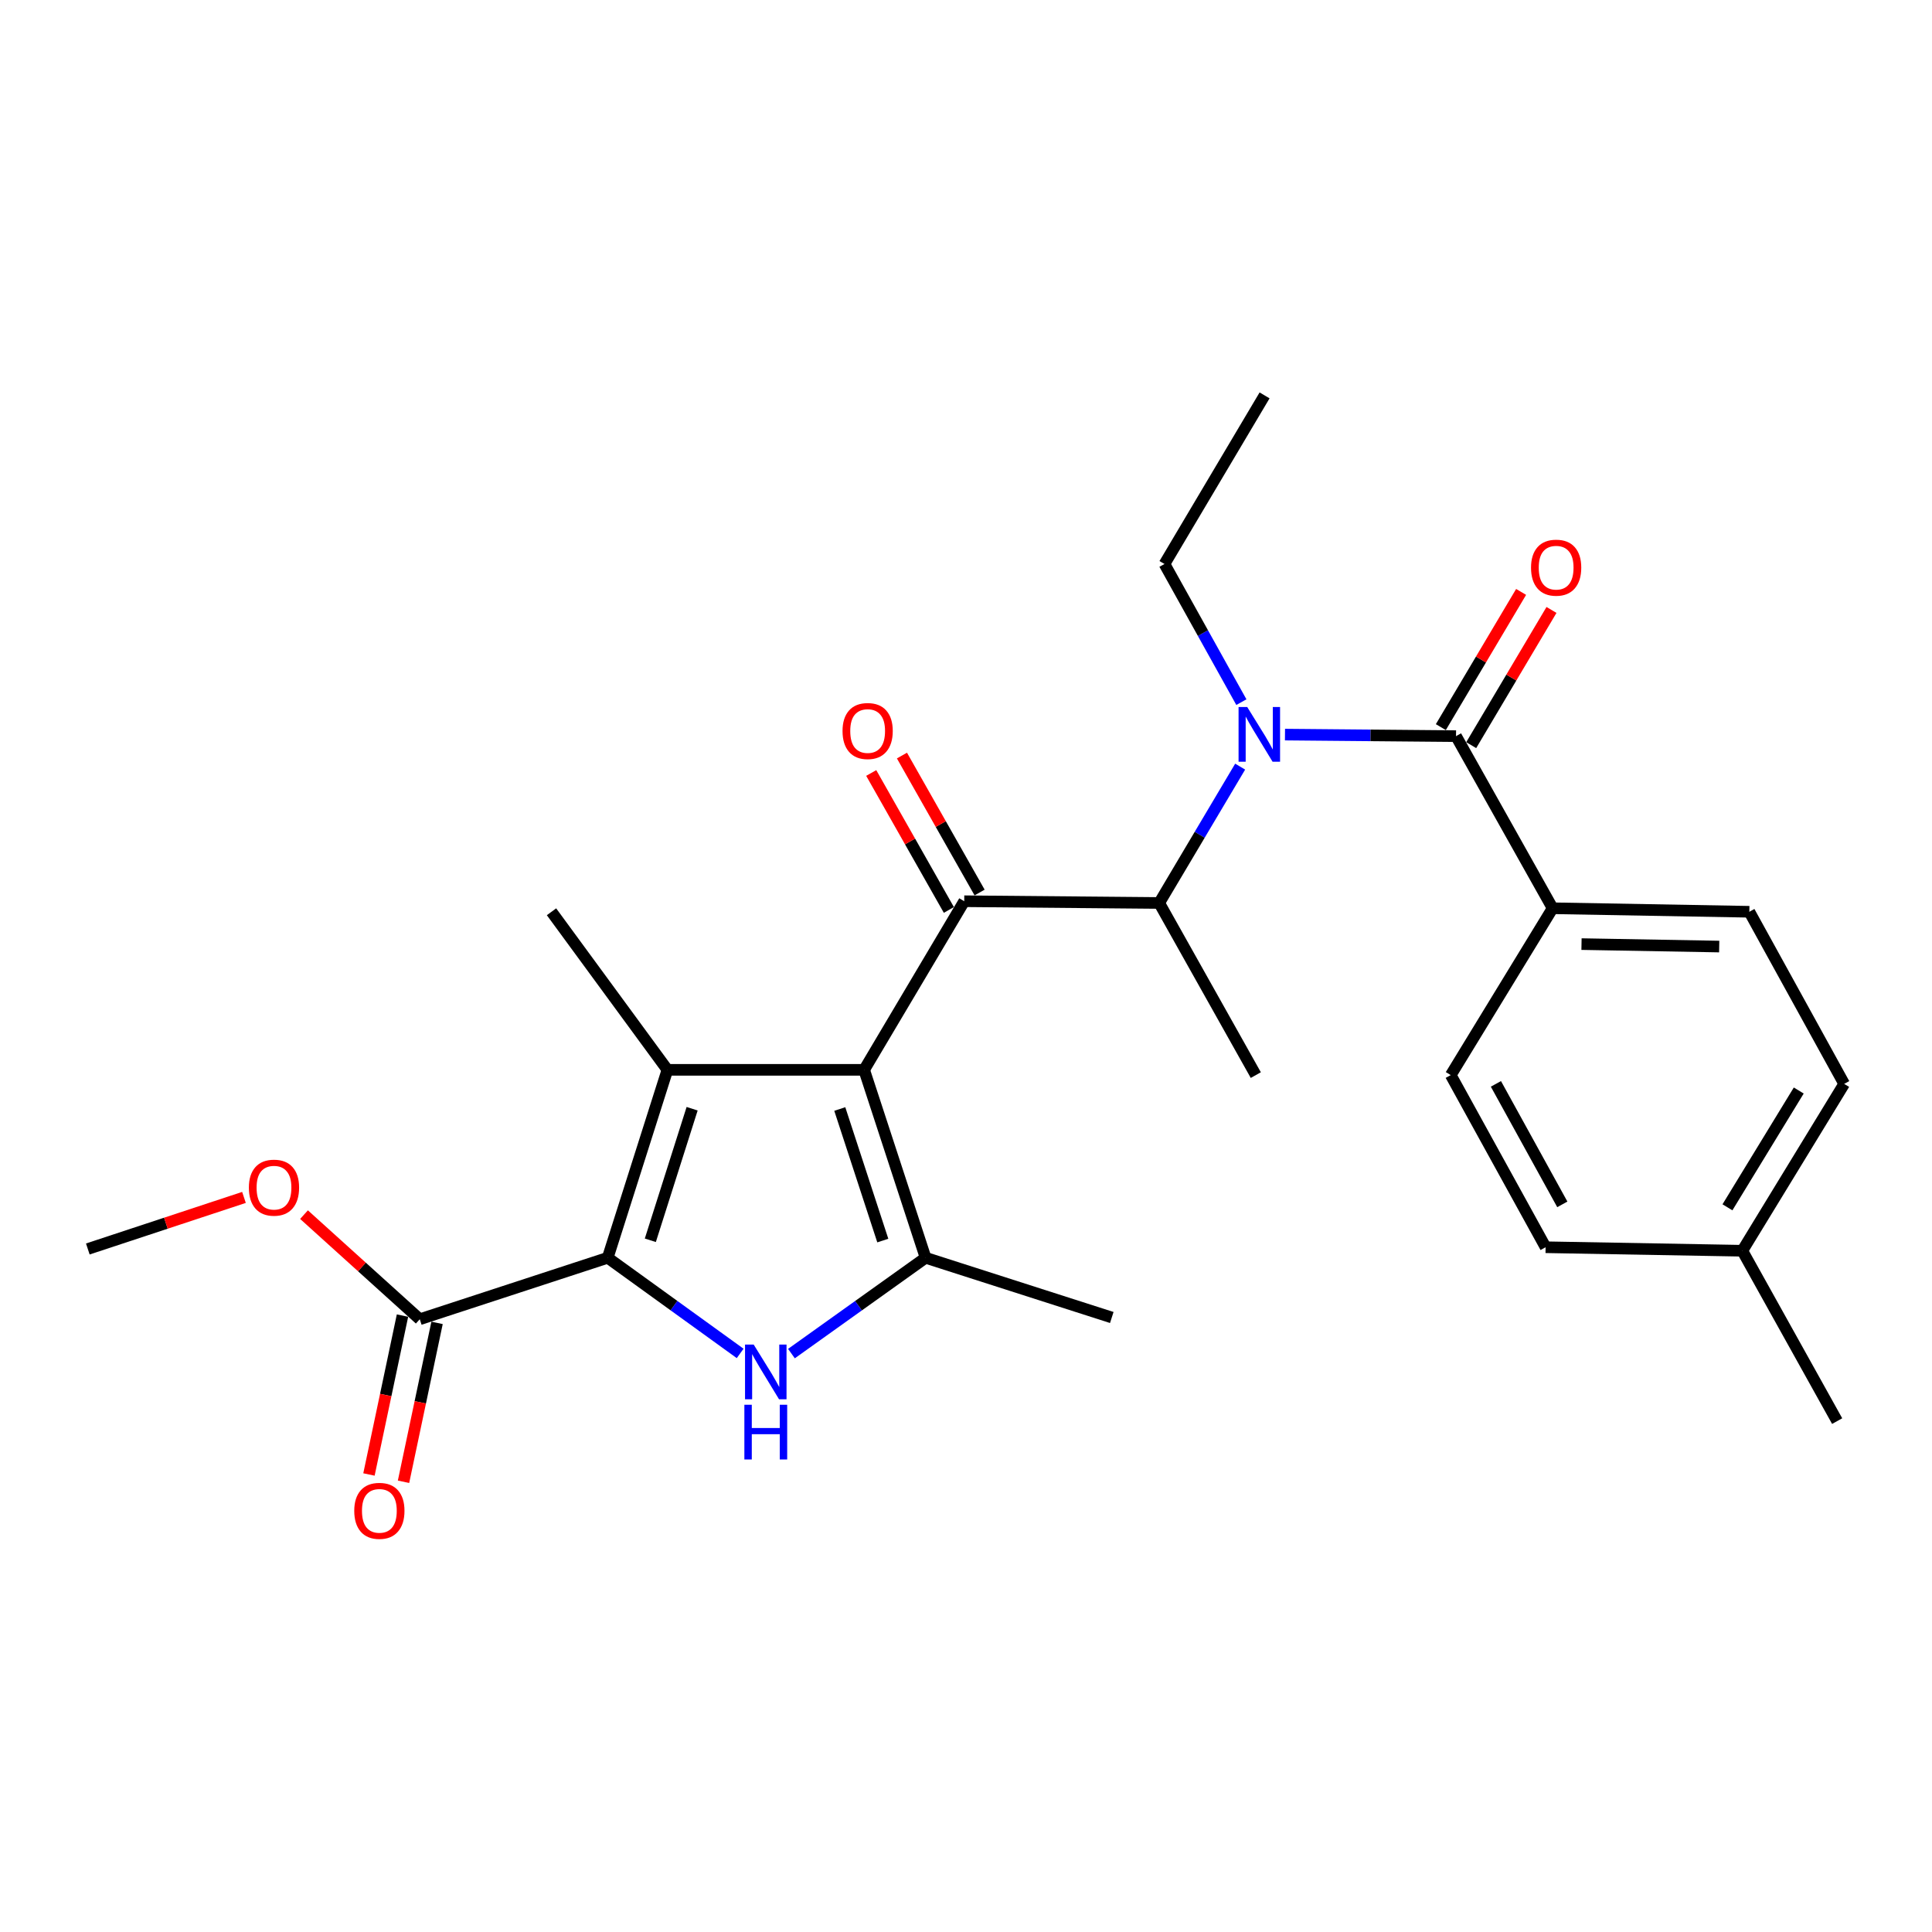 <?xml version='1.0' encoding='iso-8859-1'?>
<svg version='1.1' baseProfile='full'
              xmlns='http://www.w3.org/2000/svg'
                      xmlns:rdkit='http://www.rdkit.org/xml'
                      xmlns:xlink='http://www.w3.org/1999/xlink'
                  xml:space='preserve'
width='1000px' height='1000px' viewBox='0 0 1000 1000'>
<!-- END OF HEADER -->
<rect style='opacity:1.0;fill:#FFFFFF;stroke:none' width='1000' height='1000' x='0' y='0'> </rect>
<path class='bond-0' d='M 642.533,363.426 L 622.631,327.675' style='fill:none;fill-rule:evenodd;stroke:#0000FF;stroke-width:6px;stroke-linecap:butt;stroke-linejoin:miter;stroke-opacity:1' />
<path class='bond-0' d='M 622.631,327.675 L 602.73,291.924' style='fill:none;fill-rule:evenodd;stroke:#000000;stroke-width:6px;stroke-linecap:butt;stroke-linejoin:miter;stroke-opacity:1' />
<path class='bond-1' d='M 641.905,396.807 L 620.951,432.093' style='fill:none;fill-rule:evenodd;stroke:#0000FF;stroke-width:6px;stroke-linecap:butt;stroke-linejoin:miter;stroke-opacity:1' />
<path class='bond-1' d='M 620.951,432.093 L 599.998,467.38' style='fill:none;fill-rule:evenodd;stroke:#000000;stroke-width:6px;stroke-linecap:butt;stroke-linejoin:miter;stroke-opacity:1' />
<path class='bond-2' d='M 665.105,380.228 L 709.371,380.626' style='fill:none;fill-rule:evenodd;stroke:#0000FF;stroke-width:6px;stroke-linecap:butt;stroke-linejoin:miter;stroke-opacity:1' />
<path class='bond-2' d='M 709.371,380.626 L 753.636,381.023' style='fill:none;fill-rule:evenodd;stroke:#000000;stroke-width:6px;stroke-linecap:butt;stroke-linejoin:miter;stroke-opacity:1' />
<path class='bond-3' d='M 803.64,470.112 L 905.456,471.93' style='fill:none;fill-rule:evenodd;stroke:#000000;stroke-width:6px;stroke-linecap:butt;stroke-linejoin:miter;stroke-opacity:1' />
<path class='bond-3' d='M 818.586,488.665 L 889.857,489.938' style='fill:none;fill-rule:evenodd;stroke:#000000;stroke-width:6px;stroke-linecap:butt;stroke-linejoin:miter;stroke-opacity:1' />
<path class='bond-4' d='M 803.64,470.112 L 750.903,556.469' style='fill:none;fill-rule:evenodd;stroke:#000000;stroke-width:6px;stroke-linecap:butt;stroke-linejoin:miter;stroke-opacity:1' />
<path class='bond-5' d='M 803.64,470.112 L 753.636,381.023' style='fill:none;fill-rule:evenodd;stroke:#000000;stroke-width:6px;stroke-linecap:butt;stroke-linejoin:miter;stroke-opacity:1' />
<path class='bond-6' d='M 499.086,466.476 L 447.274,553.747' style='fill:none;fill-rule:evenodd;stroke:#000000;stroke-width:6px;stroke-linecap:butt;stroke-linejoin:miter;stroke-opacity:1' />
<path class='bond-7' d='M 507.038,461.967 L 486.944,426.522' style='fill:none;fill-rule:evenodd;stroke:#000000;stroke-width:6px;stroke-linecap:butt;stroke-linejoin:miter;stroke-opacity:1' />
<path class='bond-7' d='M 486.944,426.522 L 466.849,391.077' style='fill:none;fill-rule:evenodd;stroke:#FF0000;stroke-width:6px;stroke-linecap:butt;stroke-linejoin:miter;stroke-opacity:1' />
<path class='bond-7' d='M 491.133,470.984 L 471.039,435.539' style='fill:none;fill-rule:evenodd;stroke:#000000;stroke-width:6px;stroke-linecap:butt;stroke-linejoin:miter;stroke-opacity:1' />
<path class='bond-7' d='M 471.039,435.539 L 450.944,400.094' style='fill:none;fill-rule:evenodd;stroke:#FF0000;stroke-width:6px;stroke-linecap:butt;stroke-linejoin:miter;stroke-opacity:1' />
<path class='bond-8' d='M 499.086,466.476 L 599.998,467.38' style='fill:none;fill-rule:evenodd;stroke:#000000;stroke-width:6px;stroke-linecap:butt;stroke-linejoin:miter;stroke-opacity:1' />
<path class='bond-9' d='M 599.998,467.38 L 650.002,556.469' style='fill:none;fill-rule:evenodd;stroke:#000000;stroke-width:6px;stroke-linecap:butt;stroke-linejoin:miter;stroke-opacity:1' />
<path class='bond-10' d='M 761.496,385.69 L 782.272,350.699' style='fill:none;fill-rule:evenodd;stroke:#000000;stroke-width:6px;stroke-linecap:butt;stroke-linejoin:miter;stroke-opacity:1' />
<path class='bond-10' d='M 782.272,350.699 L 803.048,315.707' style='fill:none;fill-rule:evenodd;stroke:#FF0000;stroke-width:6px;stroke-linecap:butt;stroke-linejoin:miter;stroke-opacity:1' />
<path class='bond-10' d='M 745.775,376.356 L 766.551,341.365' style='fill:none;fill-rule:evenodd;stroke:#000000;stroke-width:6px;stroke-linecap:butt;stroke-linejoin:miter;stroke-opacity:1' />
<path class='bond-10' d='M 766.551,341.365 L 787.327,306.373' style='fill:none;fill-rule:evenodd;stroke:#FF0000;stroke-width:6px;stroke-linecap:butt;stroke-linejoin:miter;stroke-opacity:1' />
<path class='bond-11' d='M 905.456,471.93 L 954.545,561.019' style='fill:none;fill-rule:evenodd;stroke:#000000;stroke-width:6px;stroke-linecap:butt;stroke-linejoin:miter;stroke-opacity:1' />
<path class='bond-12' d='M 750.903,556.469 L 800.003,645.568' style='fill:none;fill-rule:evenodd;stroke:#000000;stroke-width:6px;stroke-linecap:butt;stroke-linejoin:miter;stroke-opacity:1' />
<path class='bond-12' d='M 774.281,561.01 L 808.651,623.379' style='fill:none;fill-rule:evenodd;stroke:#000000;stroke-width:6px;stroke-linecap:butt;stroke-linejoin:miter;stroke-opacity:1' />
<path class='bond-13' d='M 800.003,645.568 L 901.819,647.386' style='fill:none;fill-rule:evenodd;stroke:#000000;stroke-width:6px;stroke-linecap:butt;stroke-linejoin:miter;stroke-opacity:1' />
<path class='bond-14' d='M 602.73,291.924 L 654.542,204.653' style='fill:none;fill-rule:evenodd;stroke:#000000;stroke-width:6px;stroke-linecap:butt;stroke-linejoin:miter;stroke-opacity:1' />
<path class='bond-15' d='M 409.647,700.62 L 444.367,675.821' style='fill:none;fill-rule:evenodd;stroke:#0000FF;stroke-width:6px;stroke-linecap:butt;stroke-linejoin:miter;stroke-opacity:1' />
<path class='bond-15' d='M 444.367,675.821 L 479.086,651.022' style='fill:none;fill-rule:evenodd;stroke:#000000;stroke-width:6px;stroke-linecap:butt;stroke-linejoin:miter;stroke-opacity:1' />
<path class='bond-16' d='M 383.103,700.529 L 348.826,675.776' style='fill:none;fill-rule:evenodd;stroke:#0000FF;stroke-width:6px;stroke-linecap:butt;stroke-linejoin:miter;stroke-opacity:1' />
<path class='bond-16' d='M 348.826,675.776 L 314.55,651.022' style='fill:none;fill-rule:evenodd;stroke:#000000;stroke-width:6px;stroke-linecap:butt;stroke-linejoin:miter;stroke-opacity:1' />
<path class='bond-17' d='M 479.086,651.022 L 575.458,681.931' style='fill:none;fill-rule:evenodd;stroke:#000000;stroke-width:6px;stroke-linecap:butt;stroke-linejoin:miter;stroke-opacity:1' />
<path class='bond-18' d='M 479.086,651.022 L 447.274,553.747' style='fill:none;fill-rule:evenodd;stroke:#000000;stroke-width:6px;stroke-linecap:butt;stroke-linejoin:miter;stroke-opacity:1' />
<path class='bond-18' d='M 456.937,642.114 L 434.668,574.021' style='fill:none;fill-rule:evenodd;stroke:#000000;stroke-width:6px;stroke-linecap:butt;stroke-linejoin:miter;stroke-opacity:1' />
<path class='bond-19' d='M 447.274,553.747 L 345.458,553.747' style='fill:none;fill-rule:evenodd;stroke:#000000;stroke-width:6px;stroke-linecap:butt;stroke-linejoin:miter;stroke-opacity:1' />
<path class='bond-20' d='M 345.458,553.747 L 285.459,471.93' style='fill:none;fill-rule:evenodd;stroke:#000000;stroke-width:6px;stroke-linecap:butt;stroke-linejoin:miter;stroke-opacity:1' />
<path class='bond-21' d='M 345.458,553.747 L 314.55,651.022' style='fill:none;fill-rule:evenodd;stroke:#000000;stroke-width:6px;stroke-linecap:butt;stroke-linejoin:miter;stroke-opacity:1' />
<path class='bond-21' d='M 358.246,573.874 L 336.61,641.967' style='fill:none;fill-rule:evenodd;stroke:#000000;stroke-width:6px;stroke-linecap:butt;stroke-linejoin:miter;stroke-opacity:1' />
<path class='bond-22' d='M 314.55,651.022 L 217.274,682.835' style='fill:none;fill-rule:evenodd;stroke:#000000;stroke-width:6px;stroke-linecap:butt;stroke-linejoin:miter;stroke-opacity:1' />
<path class='bond-23' d='M 45.455,646.472 L 85.867,633.126' style='fill:none;fill-rule:evenodd;stroke:#000000;stroke-width:6px;stroke-linecap:butt;stroke-linejoin:miter;stroke-opacity:1' />
<path class='bond-23' d='M 85.867,633.126 L 126.279,619.78' style='fill:none;fill-rule:evenodd;stroke:#FF0000;stroke-width:6px;stroke-linecap:butt;stroke-linejoin:miter;stroke-opacity:1' />
<path class='bond-24' d='M 217.274,682.835 L 187.316,655.764' style='fill:none;fill-rule:evenodd;stroke:#000000;stroke-width:6px;stroke-linecap:butt;stroke-linejoin:miter;stroke-opacity:1' />
<path class='bond-24' d='M 187.316,655.764 L 157.359,628.694' style='fill:none;fill-rule:evenodd;stroke:#FF0000;stroke-width:6px;stroke-linecap:butt;stroke-linejoin:miter;stroke-opacity:1' />
<path class='bond-25' d='M 208.33,680.947 L 199.651,722.068' style='fill:none;fill-rule:evenodd;stroke:#000000;stroke-width:6px;stroke-linecap:butt;stroke-linejoin:miter;stroke-opacity:1' />
<path class='bond-25' d='M 199.651,722.068 L 190.972,763.189' style='fill:none;fill-rule:evenodd;stroke:#FF0000;stroke-width:6px;stroke-linecap:butt;stroke-linejoin:miter;stroke-opacity:1' />
<path class='bond-25' d='M 226.218,684.722 L 217.54,725.843' style='fill:none;fill-rule:evenodd;stroke:#000000;stroke-width:6px;stroke-linecap:butt;stroke-linejoin:miter;stroke-opacity:1' />
<path class='bond-25' d='M 217.54,725.843 L 208.861,766.964' style='fill:none;fill-rule:evenodd;stroke:#FF0000;stroke-width:6px;stroke-linecap:butt;stroke-linejoin:miter;stroke-opacity:1' />
<path class='bond-26' d='M 954.545,561.019 L 901.819,647.386' style='fill:none;fill-rule:evenodd;stroke:#000000;stroke-width:6px;stroke-linecap:butt;stroke-linejoin:miter;stroke-opacity:1' />
<path class='bond-26' d='M 931.032,564.448 L 894.123,624.904' style='fill:none;fill-rule:evenodd;stroke:#000000;stroke-width:6px;stroke-linecap:butt;stroke-linejoin:miter;stroke-opacity:1' />
<path class='bond-27' d='M 901.819,647.386 L 950.909,735.561' style='fill:none;fill-rule:evenodd;stroke:#000000;stroke-width:6px;stroke-linecap:butt;stroke-linejoin:miter;stroke-opacity:1' />
<path  class='atom-0' d='M 645.56 365.949
L 654.84 380.949
Q 655.76 382.429, 657.24 385.109
Q 658.72 387.789, 658.8 387.949
L 658.8 365.949
L 662.56 365.949
L 662.56 394.269
L 658.68 394.269
L 648.72 377.869
Q 647.56 375.949, 646.32 373.749
Q 645.12 371.549, 644.76 370.869
L 644.76 394.269
L 641.08 394.269
L 641.08 365.949
L 645.56 365.949
' fill='#0000FF'/>
<path  class='atom-3' d='M 436.092 378.371
Q 436.092 371.571, 439.452 367.771
Q 442.812 363.971, 449.092 363.971
Q 455.372 363.971, 458.732 367.771
Q 462.092 371.571, 462.092 378.371
Q 462.092 385.251, 458.692 389.171
Q 455.292 393.051, 449.092 393.051
Q 442.852 393.051, 439.452 389.171
Q 436.092 385.291, 436.092 378.371
M 449.092 389.851
Q 453.412 389.851, 455.732 386.971
Q 458.092 384.051, 458.092 378.371
Q 458.092 372.811, 455.732 370.011
Q 453.412 367.171, 449.092 367.171
Q 444.772 367.171, 442.412 369.971
Q 440.092 372.771, 440.092 378.371
Q 440.092 384.091, 442.412 386.971
Q 444.772 389.851, 449.092 389.851
' fill='#FF0000'/>
<path  class='atom-6' d='M 792.458 293.822
Q 792.458 287.022, 795.818 283.222
Q 799.178 279.422, 805.458 279.422
Q 811.738 279.422, 815.098 283.222
Q 818.458 287.022, 818.458 293.822
Q 818.458 300.702, 815.058 304.622
Q 811.658 308.502, 805.458 308.502
Q 799.218 308.502, 795.818 304.622
Q 792.458 300.742, 792.458 293.822
M 805.458 305.302
Q 809.778 305.302, 812.098 302.422
Q 814.458 299.502, 814.458 293.822
Q 814.458 288.262, 812.098 285.462
Q 809.778 282.622, 805.458 282.622
Q 801.138 282.622, 798.778 285.422
Q 796.458 288.222, 796.458 293.822
Q 796.458 299.542, 798.778 302.422
Q 801.138 305.302, 805.458 305.302
' fill='#FF0000'/>
<path  class='atom-12' d='M 390.106 695.947
L 399.386 710.947
Q 400.306 712.427, 401.786 715.107
Q 403.266 717.787, 403.346 717.947
L 403.346 695.947
L 407.106 695.947
L 407.106 724.267
L 403.226 724.267
L 393.266 707.867
Q 392.106 705.947, 390.866 703.747
Q 389.666 701.547, 389.306 700.867
L 389.306 724.267
L 385.626 724.267
L 385.626 695.947
L 390.106 695.947
' fill='#0000FF'/>
<path  class='atom-12' d='M 385.286 727.099
L 389.126 727.099
L 389.126 739.139
L 403.606 739.139
L 403.606 727.099
L 407.446 727.099
L 407.446 755.419
L 403.606 755.419
L 403.606 742.339
L 389.126 742.339
L 389.126 755.419
L 385.286 755.419
L 385.286 727.099
' fill='#0000FF'/>
<path  class='atom-20' d='M 128.816 614.729
Q 128.816 607.929, 132.176 604.129
Q 135.536 600.329, 141.816 600.329
Q 148.096 600.329, 151.456 604.129
Q 154.816 607.929, 154.816 614.729
Q 154.816 621.609, 151.416 625.529
Q 148.016 629.409, 141.816 629.409
Q 135.576 629.409, 132.176 625.529
Q 128.816 621.649, 128.816 614.729
M 141.816 626.209
Q 146.136 626.209, 148.456 623.329
Q 150.816 620.409, 150.816 614.729
Q 150.816 609.169, 148.456 606.369
Q 146.136 603.529, 141.816 603.529
Q 137.496 603.529, 135.136 606.329
Q 132.816 609.129, 132.816 614.729
Q 132.816 620.449, 135.136 623.329
Q 137.496 626.209, 141.816 626.209
' fill='#FF0000'/>
<path  class='atom-21' d='M 183.36 782.008
Q 183.36 775.208, 186.72 771.408
Q 190.08 767.608, 196.36 767.608
Q 202.64 767.608, 206 771.408
Q 209.36 775.208, 209.36 782.008
Q 209.36 788.888, 205.96 792.808
Q 202.56 796.688, 196.36 796.688
Q 190.12 796.688, 186.72 792.808
Q 183.36 788.928, 183.36 782.008
M 196.36 793.488
Q 200.68 793.488, 203 790.608
Q 205.36 787.688, 205.36 782.008
Q 205.36 776.448, 203 773.648
Q 200.68 770.808, 196.36 770.808
Q 192.04 770.808, 189.68 773.608
Q 187.36 776.408, 187.36 782.008
Q 187.36 787.728, 189.68 790.608
Q 192.04 793.488, 196.36 793.488
' fill='#FF0000'/>
</svg>
